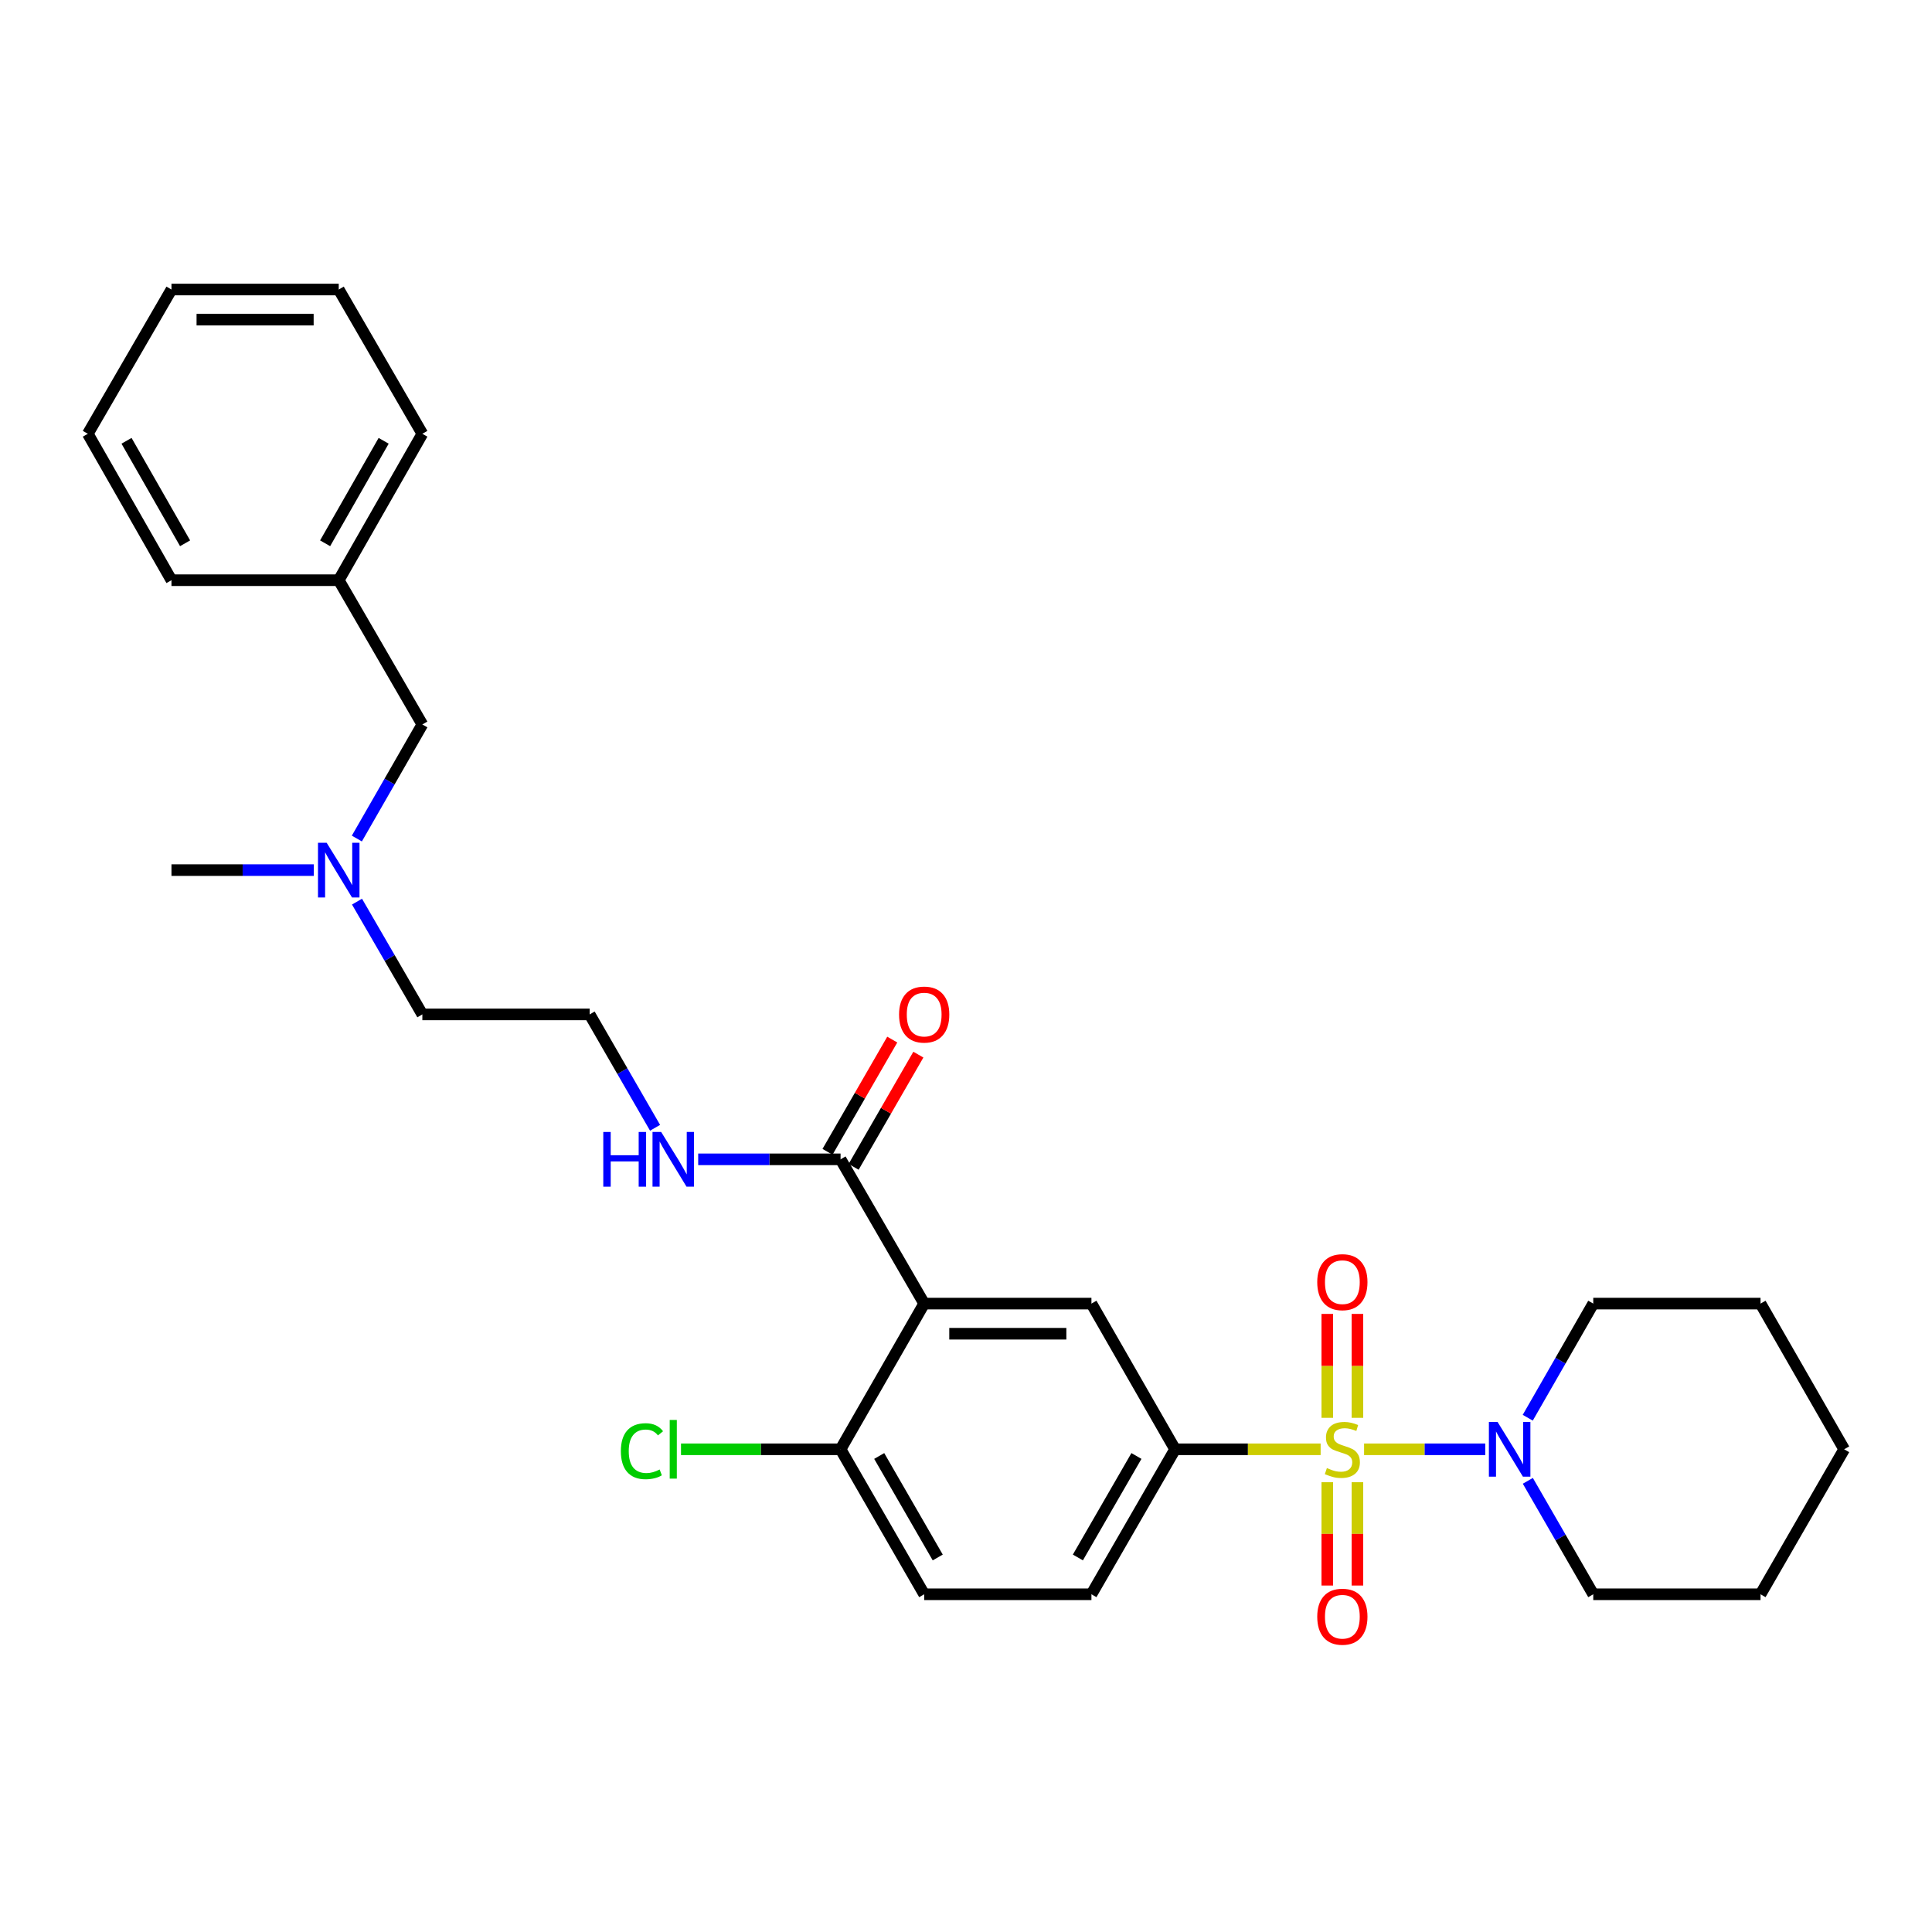 <?xml version='1.0' encoding='iso-8859-1'?>
<svg version='1.1' baseProfile='full'
              xmlns='http://www.w3.org/2000/svg'
                      xmlns:rdkit='http://www.rdkit.org/xml'
                      xmlns:xlink='http://www.w3.org/1999/xlink'
                  xml:space='preserve'
width='1000px' height='1000px' viewBox='0 0 1000 1000'>
<!-- END OF HEADER -->
<rect style='opacity:1.0;fill:#FFFFFF;stroke:none' width='1000' height='1000' x='0' y='0'> </rect>
<path class='bond-1' d='M 683.557,750.15 L 645.89,750.15' style='fill:none;fill-rule:evenodd;stroke:#CCCC00;stroke-width:6px;stroke-linecap:butt;stroke-linejoin:miter;stroke-opacity:1' />
<path class='bond-1' d='M 645.89,750.15 L 608.223,750.15' style='fill:none;fill-rule:evenodd;stroke:#000000;stroke-width:6px;stroke-linecap:butt;stroke-linejoin:miter;stroke-opacity:1' />
<path class='bond-2' d='M 706.046,750.15 L 737.406,750.15' style='fill:none;fill-rule:evenodd;stroke:#CCCC00;stroke-width:6px;stroke-linecap:butt;stroke-linejoin:miter;stroke-opacity:1' />
<path class='bond-2' d='M 737.406,750.15 L 768.765,750.15' style='fill:none;fill-rule:evenodd;stroke:#0000FF;stroke-width:6px;stroke-linecap:butt;stroke-linejoin:miter;stroke-opacity:1' />
<path class='bond-5' d='M 687.003,767.194 L 687.003,793.932' style='fill:none;fill-rule:evenodd;stroke:#CCCC00;stroke-width:6px;stroke-linecap:butt;stroke-linejoin:miter;stroke-opacity:1' />
<path class='bond-5' d='M 687.003,793.932 L 687.003,820.67' style='fill:none;fill-rule:evenodd;stroke:#FF0000;stroke-width:6px;stroke-linecap:butt;stroke-linejoin:miter;stroke-opacity:1' />
<path class='bond-5' d='M 702.6,767.194 L 702.6,793.932' style='fill:none;fill-rule:evenodd;stroke:#CCCC00;stroke-width:6px;stroke-linecap:butt;stroke-linejoin:miter;stroke-opacity:1' />
<path class='bond-5' d='M 702.6,793.932 L 702.6,820.67' style='fill:none;fill-rule:evenodd;stroke:#FF0000;stroke-width:6px;stroke-linecap:butt;stroke-linejoin:miter;stroke-opacity:1' />
<path class='bond-6' d='M 702.6,733.865 L 702.6,706.972' style='fill:none;fill-rule:evenodd;stroke:#CCCC00;stroke-width:6px;stroke-linecap:butt;stroke-linejoin:miter;stroke-opacity:1' />
<path class='bond-6' d='M 702.6,706.972 L 702.6,680.08' style='fill:none;fill-rule:evenodd;stroke:#FF0000;stroke-width:6px;stroke-linecap:butt;stroke-linejoin:miter;stroke-opacity:1' />
<path class='bond-6' d='M 687.003,733.865 L 687.003,706.972' style='fill:none;fill-rule:evenodd;stroke:#CCCC00;stroke-width:6px;stroke-linecap:butt;stroke-linejoin:miter;stroke-opacity:1' />
<path class='bond-6' d='M 687.003,706.972 L 687.003,680.08' style='fill:none;fill-rule:evenodd;stroke:#FF0000;stroke-width:6px;stroke-linecap:butt;stroke-linejoin:miter;stroke-opacity:1' />
<path class='bond-0' d='M 478.355,674.74 L 564.925,674.74' style='fill:none;fill-rule:evenodd;stroke:#000000;stroke-width:6px;stroke-linecap:butt;stroke-linejoin:miter;stroke-opacity:1' />
<path class='bond-0' d='M 491.341,690.337 L 551.94,690.337' style='fill:none;fill-rule:evenodd;stroke:#000000;stroke-width:6px;stroke-linecap:butt;stroke-linejoin:miter;stroke-opacity:1' />
<path class='bond-4' d='M 478.355,674.74 L 435.075,600.067' style='fill:none;fill-rule:evenodd;stroke:#000000;stroke-width:6px;stroke-linecap:butt;stroke-linejoin:miter;stroke-opacity:1' />
<path class='bond-30' d='M 478.355,674.74 L 435.075,750.15' style='fill:none;fill-rule:evenodd;stroke:#000000;stroke-width:6px;stroke-linecap:butt;stroke-linejoin:miter;stroke-opacity:1' />
<path class='bond-3' d='M 608.223,750.15 L 564.925,674.74' style='fill:none;fill-rule:evenodd;stroke:#000000;stroke-width:6px;stroke-linecap:butt;stroke-linejoin:miter;stroke-opacity:1' />
<path class='bond-8' d='M 608.223,750.15 L 564.925,825.195' style='fill:none;fill-rule:evenodd;stroke:#000000;stroke-width:6px;stroke-linecap:butt;stroke-linejoin:miter;stroke-opacity:1' />
<path class='bond-8' d='M 588.219,753.612 L 557.91,806.144' style='fill:none;fill-rule:evenodd;stroke:#000000;stroke-width:6px;stroke-linecap:butt;stroke-linejoin:miter;stroke-opacity:1' />
<path class='bond-16' d='M 790.763,733.816 L 807.716,704.278' style='fill:none;fill-rule:evenodd;stroke:#0000FF;stroke-width:6px;stroke-linecap:butt;stroke-linejoin:miter;stroke-opacity:1' />
<path class='bond-16' d='M 807.716,704.278 L 824.669,674.74' style='fill:none;fill-rule:evenodd;stroke:#000000;stroke-width:6px;stroke-linecap:butt;stroke-linejoin:miter;stroke-opacity:1' />
<path class='bond-17' d='M 790.804,766.475 L 807.737,795.835' style='fill:none;fill-rule:evenodd;stroke:#0000FF;stroke-width:6px;stroke-linecap:butt;stroke-linejoin:miter;stroke-opacity:1' />
<path class='bond-17' d='M 807.737,795.835 L 824.669,825.195' style='fill:none;fill-rule:evenodd;stroke:#000000;stroke-width:6px;stroke-linecap:butt;stroke-linejoin:miter;stroke-opacity:1' />
<path class='bond-9' d='M 441.829,603.964 L 458.587,574.921' style='fill:none;fill-rule:evenodd;stroke:#000000;stroke-width:6px;stroke-linecap:butt;stroke-linejoin:miter;stroke-opacity:1' />
<path class='bond-9' d='M 458.587,574.921 L 475.344,545.878' style='fill:none;fill-rule:evenodd;stroke:#FF0000;stroke-width:6px;stroke-linecap:butt;stroke-linejoin:miter;stroke-opacity:1' />
<path class='bond-9' d='M 428.32,596.17 L 445.078,567.127' style='fill:none;fill-rule:evenodd;stroke:#000000;stroke-width:6px;stroke-linecap:butt;stroke-linejoin:miter;stroke-opacity:1' />
<path class='bond-9' d='M 445.078,567.127 L 461.835,538.084' style='fill:none;fill-rule:evenodd;stroke:#FF0000;stroke-width:6px;stroke-linecap:butt;stroke-linejoin:miter;stroke-opacity:1' />
<path class='bond-10' d='M 435.075,600.067 L 398.229,600.067' style='fill:none;fill-rule:evenodd;stroke:#000000;stroke-width:6px;stroke-linecap:butt;stroke-linejoin:miter;stroke-opacity:1' />
<path class='bond-10' d='M 398.229,600.067 L 361.384,600.067' style='fill:none;fill-rule:evenodd;stroke:#0000FF;stroke-width:6px;stroke-linecap:butt;stroke-linejoin:miter;stroke-opacity:1' />
<path class='bond-7' d='M 435.075,750.15 L 478.355,825.195' style='fill:none;fill-rule:evenodd;stroke:#000000;stroke-width:6px;stroke-linecap:butt;stroke-linejoin:miter;stroke-opacity:1' />
<path class='bond-7' d='M 455.078,753.614 L 485.374,806.146' style='fill:none;fill-rule:evenodd;stroke:#000000;stroke-width:6px;stroke-linecap:butt;stroke-linejoin:miter;stroke-opacity:1' />
<path class='bond-14' d='M 435.075,750.15 L 393.779,750.15' style='fill:none;fill-rule:evenodd;stroke:#000000;stroke-width:6px;stroke-linecap:butt;stroke-linejoin:miter;stroke-opacity:1' />
<path class='bond-14' d='M 393.779,750.15 L 352.484,750.15' style='fill:none;fill-rule:evenodd;stroke:#00CC00;stroke-width:6px;stroke-linecap:butt;stroke-linejoin:miter;stroke-opacity:1' />
<path class='bond-11' d='M 564.925,825.195 L 478.355,825.195' style='fill:none;fill-rule:evenodd;stroke:#000000;stroke-width:6px;stroke-linecap:butt;stroke-linejoin:miter;stroke-opacity:1' />
<path class='bond-18' d='M 339.06,583.742 L 322.129,554.399' style='fill:none;fill-rule:evenodd;stroke:#0000FF;stroke-width:6px;stroke-linecap:butt;stroke-linejoin:miter;stroke-opacity:1' />
<path class='bond-18' d='M 322.129,554.399 L 305.199,525.056' style='fill:none;fill-rule:evenodd;stroke:#000000;stroke-width:6px;stroke-linecap:butt;stroke-linejoin:miter;stroke-opacity:1' />
<path class='bond-12' d='M 184.787,466.684 L 201.699,495.87' style='fill:none;fill-rule:evenodd;stroke:#0000FF;stroke-width:6px;stroke-linecap:butt;stroke-linejoin:miter;stroke-opacity:1' />
<path class='bond-12' d='M 201.699,495.87 L 218.611,525.056' style='fill:none;fill-rule:evenodd;stroke:#000000;stroke-width:6px;stroke-linecap:butt;stroke-linejoin:miter;stroke-opacity:1' />
<path class='bond-13' d='M 184.708,434.032 L 201.66,404.507' style='fill:none;fill-rule:evenodd;stroke:#0000FF;stroke-width:6px;stroke-linecap:butt;stroke-linejoin:miter;stroke-opacity:1' />
<path class='bond-13' d='M 201.66,404.507 L 218.611,374.982' style='fill:none;fill-rule:evenodd;stroke:#000000;stroke-width:6px;stroke-linecap:butt;stroke-linejoin:miter;stroke-opacity:1' />
<path class='bond-20' d='M 162.426,450.366 L 125.589,450.366' style='fill:none;fill-rule:evenodd;stroke:#0000FF;stroke-width:6px;stroke-linecap:butt;stroke-linejoin:miter;stroke-opacity:1' />
<path class='bond-20' d='M 125.589,450.366 L 88.752,450.366' style='fill:none;fill-rule:evenodd;stroke:#000000;stroke-width:6px;stroke-linecap:butt;stroke-linejoin:miter;stroke-opacity:1' />
<path class='bond-15' d='M 218.611,374.982 L 175.331,300.309' style='fill:none;fill-rule:evenodd;stroke:#000000;stroke-width:6px;stroke-linecap:butt;stroke-linejoin:miter;stroke-opacity:1' />
<path class='bond-21' d='M 175.331,300.309 L 218.611,224.527' style='fill:none;fill-rule:evenodd;stroke:#000000;stroke-width:6px;stroke-linecap:butt;stroke-linejoin:miter;stroke-opacity:1' />
<path class='bond-21' d='M 168.279,281.207 L 198.576,228.159' style='fill:none;fill-rule:evenodd;stroke:#000000;stroke-width:6px;stroke-linecap:butt;stroke-linejoin:miter;stroke-opacity:1' />
<path class='bond-22' d='M 175.331,300.309 L 88.752,300.309' style='fill:none;fill-rule:evenodd;stroke:#000000;stroke-width:6px;stroke-linecap:butt;stroke-linejoin:miter;stroke-opacity:1' />
<path class='bond-23' d='M 824.669,674.74 L 911.248,674.74' style='fill:none;fill-rule:evenodd;stroke:#000000;stroke-width:6px;stroke-linecap:butt;stroke-linejoin:miter;stroke-opacity:1' />
<path class='bond-24' d='M 824.669,825.195 L 911.248,825.195' style='fill:none;fill-rule:evenodd;stroke:#000000;stroke-width:6px;stroke-linecap:butt;stroke-linejoin:miter;stroke-opacity:1' />
<path class='bond-19' d='M 305.199,525.056 L 218.611,525.056' style='fill:none;fill-rule:evenodd;stroke:#000000;stroke-width:6px;stroke-linecap:butt;stroke-linejoin:miter;stroke-opacity:1' />
<path class='bond-26' d='M 218.611,224.527 L 175.331,149.854' style='fill:none;fill-rule:evenodd;stroke:#000000;stroke-width:6px;stroke-linecap:butt;stroke-linejoin:miter;stroke-opacity:1' />
<path class='bond-25' d='M 88.752,300.309 L 45.455,224.527' style='fill:none;fill-rule:evenodd;stroke:#000000;stroke-width:6px;stroke-linecap:butt;stroke-linejoin:miter;stroke-opacity:1' />
<path class='bond-25' d='M 95.8,281.204 L 65.491,228.157' style='fill:none;fill-rule:evenodd;stroke:#000000;stroke-width:6px;stroke-linecap:butt;stroke-linejoin:miter;stroke-opacity:1' />
<path class='bond-29' d='M 911.248,674.74 L 954.545,750.15' style='fill:none;fill-rule:evenodd;stroke:#000000;stroke-width:6px;stroke-linecap:butt;stroke-linejoin:miter;stroke-opacity:1' />
<path class='bond-27' d='M 911.248,825.195 L 954.545,750.15' style='fill:none;fill-rule:evenodd;stroke:#000000;stroke-width:6px;stroke-linecap:butt;stroke-linejoin:miter;stroke-opacity:1' />
<path class='bond-28' d='M 45.455,224.527 L 88.752,149.854' style='fill:none;fill-rule:evenodd;stroke:#000000;stroke-width:6px;stroke-linecap:butt;stroke-linejoin:miter;stroke-opacity:1' />
<path class='bond-31' d='M 175.331,149.854 L 88.752,149.854' style='fill:none;fill-rule:evenodd;stroke:#000000;stroke-width:6px;stroke-linecap:butt;stroke-linejoin:miter;stroke-opacity:1' />
<path class='bond-31' d='M 162.344,165.45 L 101.739,165.45' style='fill:none;fill-rule:evenodd;stroke:#000000;stroke-width:6px;stroke-linecap:butt;stroke-linejoin:miter;stroke-opacity:1' />
<path  class='atom-0' d='M 686.801 759.87
Q 687.121 759.99, 688.441 760.55
Q 689.761 761.11, 691.201 761.47
Q 692.681 761.79, 694.121 761.79
Q 696.801 761.79, 698.361 760.51
Q 699.921 759.19, 699.921 756.91
Q 699.921 755.35, 699.121 754.39
Q 698.361 753.43, 697.161 752.91
Q 695.961 752.39, 693.961 751.79
Q 691.441 751.03, 689.921 750.31
Q 688.441 749.59, 687.361 748.07
Q 686.321 746.55, 686.321 743.99
Q 686.321 740.43, 688.721 738.23
Q 691.161 736.03, 695.961 736.03
Q 699.241 736.03, 702.961 737.59
L 702.041 740.67
Q 698.641 739.27, 696.081 739.27
Q 693.321 739.27, 691.801 740.43
Q 690.281 741.55, 690.321 743.51
Q 690.321 745.03, 691.081 745.95
Q 691.881 746.87, 693.001 747.39
Q 694.161 747.91, 696.081 748.51
Q 698.641 749.31, 700.161 750.11
Q 701.681 750.91, 702.761 752.55
Q 703.881 754.15, 703.881 756.91
Q 703.881 760.83, 701.241 762.95
Q 698.641 765.03, 694.281 765.03
Q 691.761 765.03, 689.841 764.47
Q 687.961 763.95, 685.721 763.03
L 686.801 759.87
' fill='#CCCC00'/>
<path  class='atom-3' d='M 775.129 735.99
L 784.409 750.99
Q 785.329 752.47, 786.809 755.15
Q 788.289 757.83, 788.369 757.99
L 788.369 735.99
L 792.129 735.99
L 792.129 764.31
L 788.249 764.31
L 778.289 747.91
Q 777.129 745.99, 775.889 743.79
Q 774.689 741.59, 774.329 740.91
L 774.329 764.31
L 770.649 764.31
L 770.649 735.99
L 775.129 735.99
' fill='#0000FF'/>
<path  class='atom-6' d='M 681.801 836.808
Q 681.801 830.008, 685.161 826.208
Q 688.521 822.408, 694.801 822.408
Q 701.081 822.408, 704.441 826.208
Q 707.801 830.008, 707.801 836.808
Q 707.801 843.688, 704.401 847.608
Q 701.001 851.488, 694.801 851.488
Q 688.561 851.488, 685.161 847.608
Q 681.801 843.728, 681.801 836.808
M 694.801 848.288
Q 699.121 848.288, 701.441 845.408
Q 703.801 842.488, 703.801 836.808
Q 703.801 831.248, 701.441 828.448
Q 699.121 825.608, 694.801 825.608
Q 690.481 825.608, 688.121 828.408
Q 685.801 831.208, 685.801 836.808
Q 685.801 842.528, 688.121 845.408
Q 690.481 848.288, 694.801 848.288
' fill='#FF0000'/>
<path  class='atom-7' d='M 681.801 663.642
Q 681.801 656.842, 685.161 653.042
Q 688.521 649.242, 694.801 649.242
Q 701.081 649.242, 704.441 653.042
Q 707.801 656.842, 707.801 663.642
Q 707.801 670.522, 704.401 674.442
Q 701.001 678.322, 694.801 678.322
Q 688.561 678.322, 685.161 674.442
Q 681.801 670.562, 681.801 663.642
M 694.801 675.122
Q 699.121 675.122, 701.441 672.242
Q 703.801 669.322, 703.801 663.642
Q 703.801 658.082, 701.441 655.282
Q 699.121 652.442, 694.801 652.442
Q 690.481 652.442, 688.121 655.242
Q 685.801 658.042, 685.801 663.642
Q 685.801 669.362, 688.121 672.242
Q 690.481 675.122, 694.801 675.122
' fill='#FF0000'/>
<path  class='atom-10' d='M 465.355 525.136
Q 465.355 518.336, 468.715 514.536
Q 472.075 510.736, 478.355 510.736
Q 484.635 510.736, 487.995 514.536
Q 491.355 518.336, 491.355 525.136
Q 491.355 532.016, 487.955 535.936
Q 484.555 539.816, 478.355 539.816
Q 472.115 539.816, 468.715 535.936
Q 465.355 532.056, 465.355 525.136
M 478.355 536.616
Q 482.675 536.616, 484.995 533.736
Q 487.355 530.816, 487.355 525.136
Q 487.355 519.576, 484.995 516.776
Q 482.675 513.936, 478.355 513.936
Q 474.035 513.936, 471.675 516.736
Q 469.355 519.536, 469.355 525.136
Q 469.355 530.856, 471.675 533.736
Q 474.035 536.616, 478.355 536.616
' fill='#FF0000'/>
<path  class='atom-11' d='M 312.259 585.907
L 316.099 585.907
L 316.099 597.947
L 330.579 597.947
L 330.579 585.907
L 334.419 585.907
L 334.419 614.227
L 330.579 614.227
L 330.579 601.147
L 316.099 601.147
L 316.099 614.227
L 312.259 614.227
L 312.259 585.907
' fill='#0000FF'/>
<path  class='atom-11' d='M 342.219 585.907
L 351.499 600.907
Q 352.419 602.387, 353.899 605.067
Q 355.379 607.747, 355.459 607.907
L 355.459 585.907
L 359.219 585.907
L 359.219 614.227
L 355.339 614.227
L 345.379 597.827
Q 344.219 595.907, 342.979 593.707
Q 341.779 591.507, 341.419 590.827
L 341.419 614.227
L 337.739 614.227
L 337.739 585.907
L 342.219 585.907
' fill='#0000FF'/>
<path  class='atom-13' d='M 169.071 436.206
L 178.351 451.206
Q 179.271 452.686, 180.751 455.366
Q 182.231 458.046, 182.311 458.206
L 182.311 436.206
L 186.071 436.206
L 186.071 464.526
L 182.191 464.526
L 172.231 448.126
Q 171.071 446.206, 169.831 444.006
Q 168.631 441.806, 168.271 441.126
L 168.271 464.526
L 164.591 464.526
L 164.591 436.206
L 169.071 436.206
' fill='#0000FF'/>
<path  class='atom-15' d='M 321.359 751.13
Q 321.359 744.09, 324.639 740.41
Q 327.959 736.69, 334.239 736.69
Q 340.079 736.69, 343.199 740.81
L 340.559 742.97
Q 338.279 739.97, 334.239 739.97
Q 329.959 739.97, 327.679 742.85
Q 325.439 745.69, 325.439 751.13
Q 325.439 756.73, 327.759 759.61
Q 330.119 762.49, 334.679 762.49
Q 337.799 762.49, 341.439 760.61
L 342.559 763.61
Q 341.079 764.57, 338.839 765.13
Q 336.599 765.69, 334.119 765.69
Q 327.959 765.69, 324.639 761.93
Q 321.359 758.17, 321.359 751.13
' fill='#00CC00'/>
<path  class='atom-15' d='M 346.639 734.97
L 350.319 734.97
L 350.319 765.33
L 346.639 765.33
L 346.639 734.97
' fill='#00CC00'/>
</svg>

